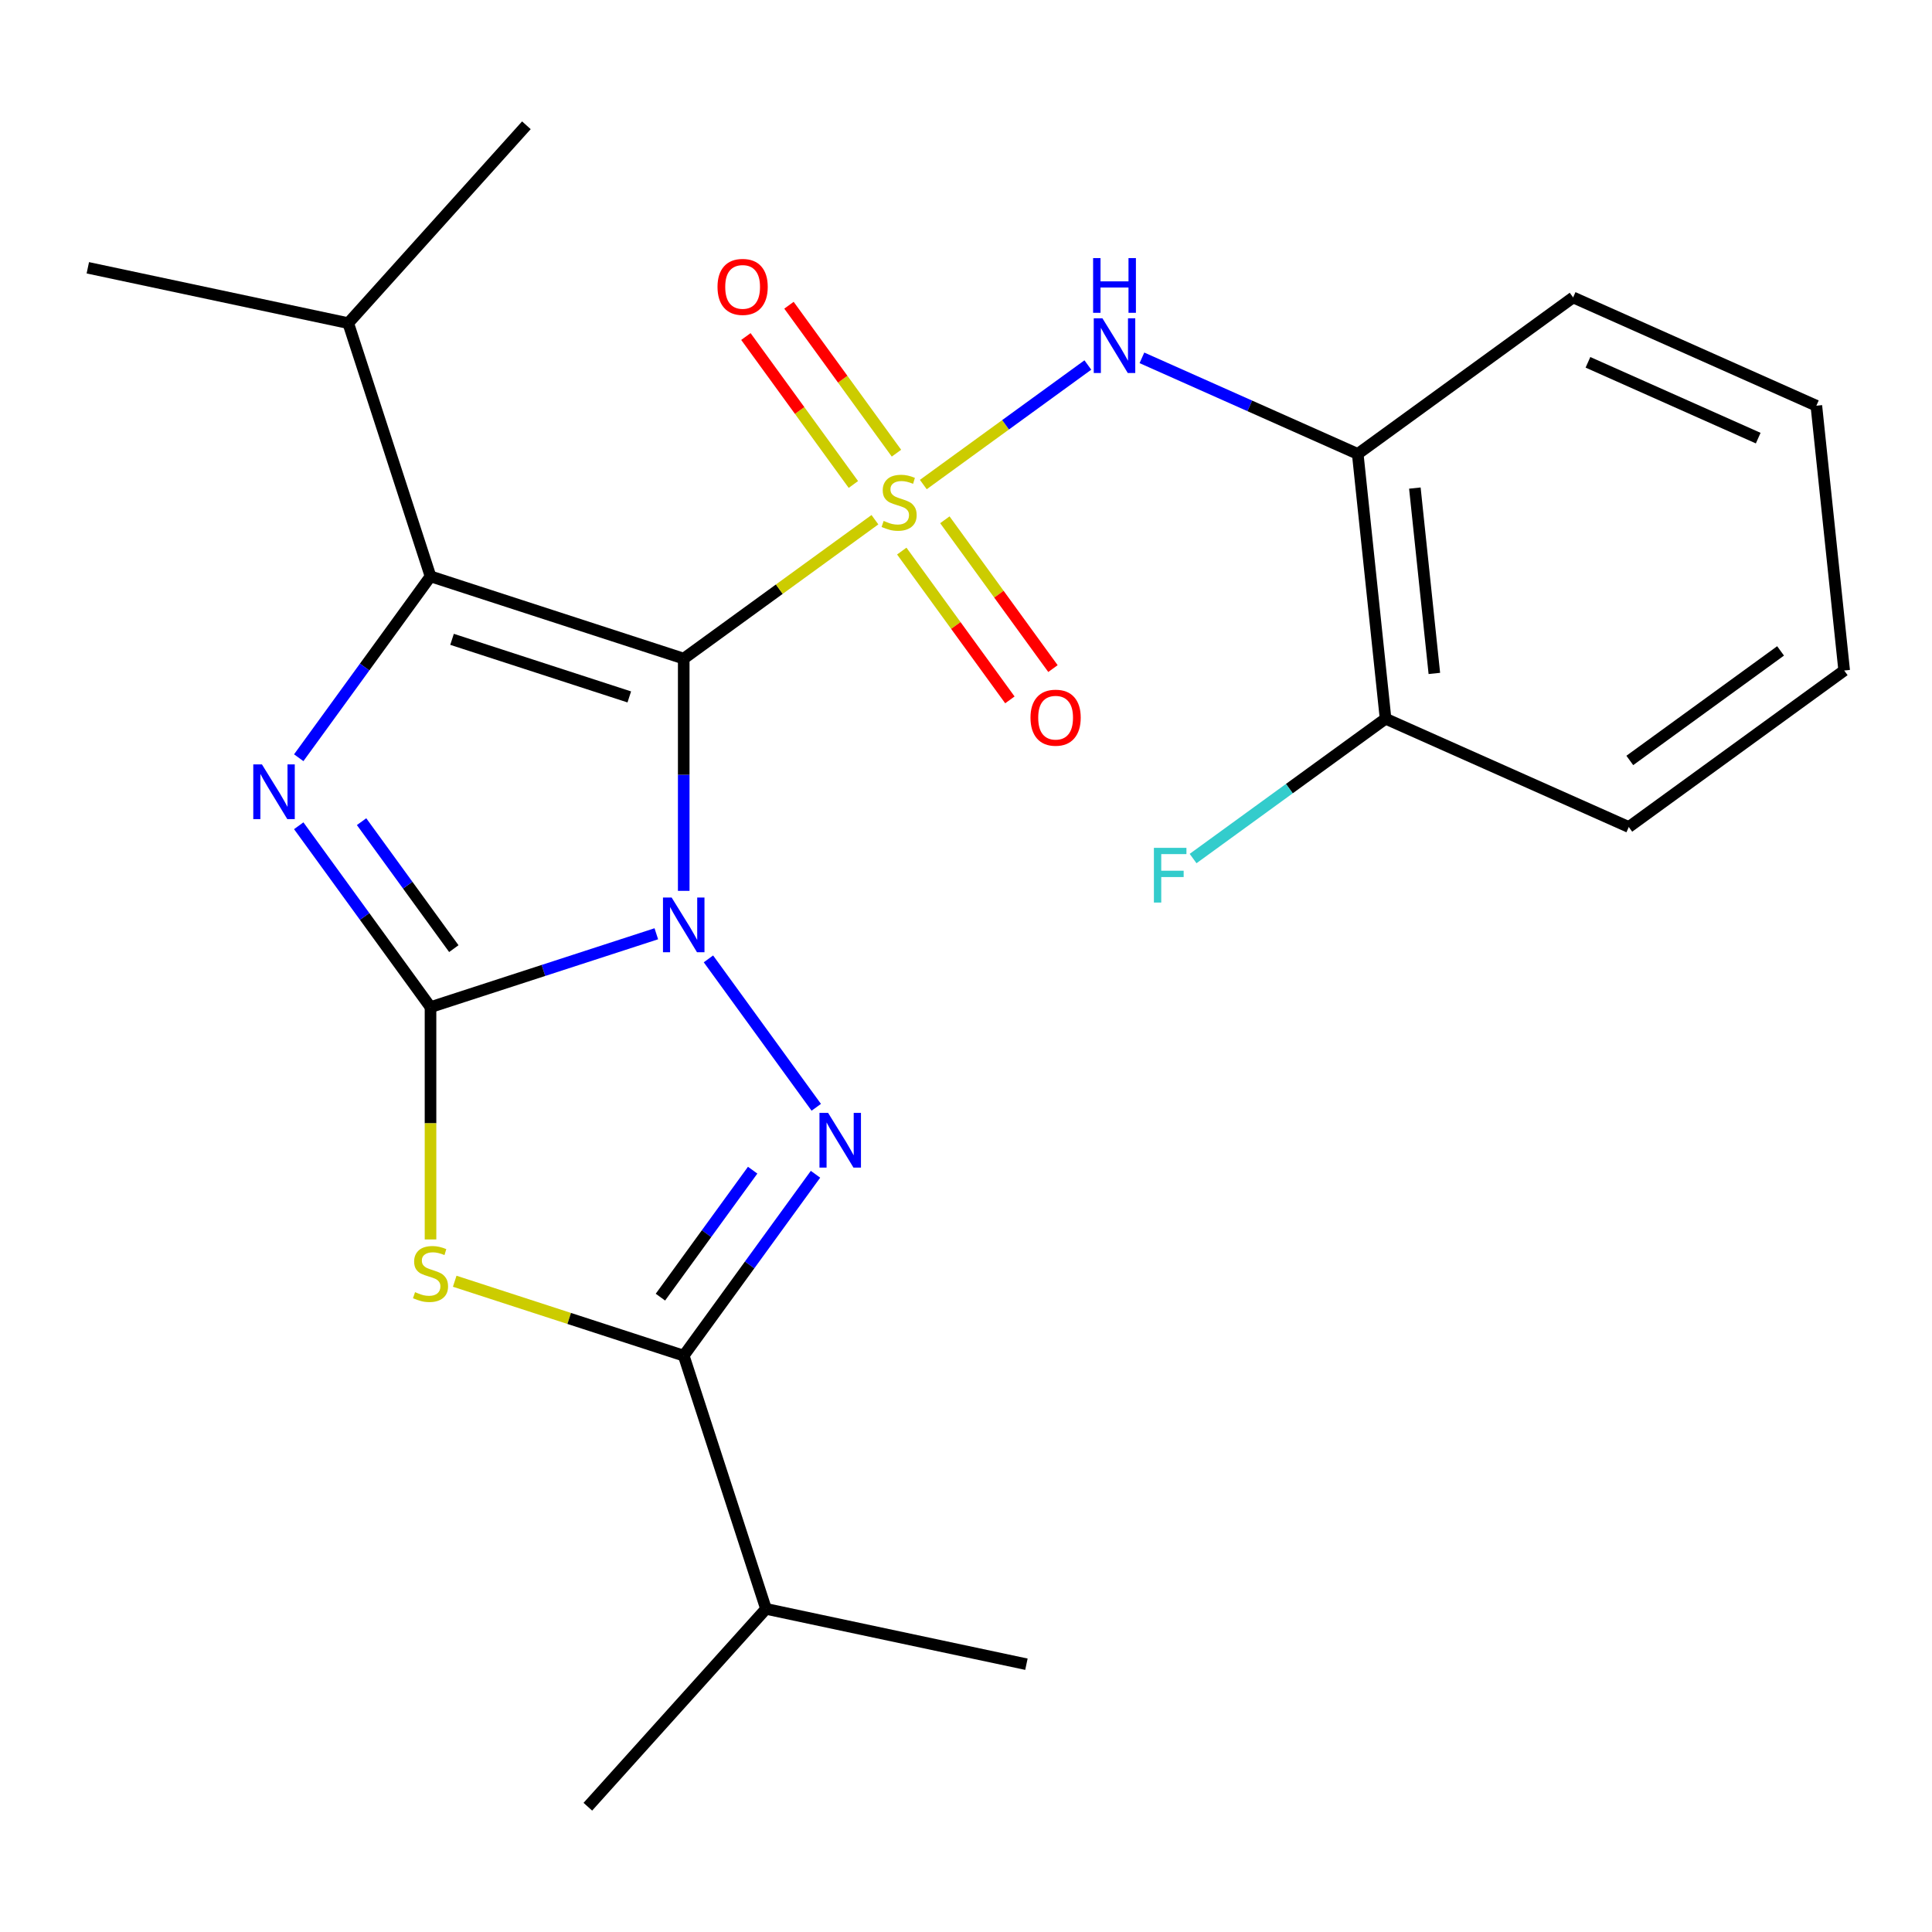 <?xml version='1.0' encoding='iso-8859-1'?>
<svg version='1.1' baseProfile='full'
              xmlns='http://www.w3.org/2000/svg'
                      xmlns:rdkit='http://www.rdkit.org/xml'
                      xmlns:xlink='http://www.w3.org/1999/xlink'
                  xml:space='preserve'
width='1000px' height='1000px' viewBox='0 0 1000 1000'>
<!-- END OF HEADER -->
<rect style='opacity:1.0;fill:#FFFFFF;stroke:none' width='1000' height='1000' x='0' y='0'> </rect>
<path class='bond-0' d='M 353.895,461.103 L 353.895,401.002' style='fill:none;fill-rule:evenodd;stroke:#0000FF;stroke-width:6px;stroke-linecap:butt;stroke-linejoin:miter;stroke-opacity:1' />
<path class='bond-0' d='M 353.895,401.002 L 353.895,340.902' style='fill:none;fill-rule:evenodd;stroke:#000000;stroke-width:6px;stroke-linecap:butt;stroke-linejoin:miter;stroke-opacity:1' />
<path class='bond-2' d='M 339.71,483.317 L 281.272,502.305' style='fill:none;fill-rule:evenodd;stroke:#0000FF;stroke-width:6px;stroke-linecap:butt;stroke-linejoin:miter;stroke-opacity:1' />
<path class='bond-2' d='M 281.272,502.305 L 222.833,521.292' style='fill:none;fill-rule:evenodd;stroke:#000000;stroke-width:6px;stroke-linecap:butt;stroke-linejoin:miter;stroke-opacity:1' />
<path class='bond-3' d='M 366.686,496.313 L 422.499,573.134' style='fill:none;fill-rule:evenodd;stroke:#0000FF;stroke-width:6px;stroke-linecap:butt;stroke-linejoin:miter;stroke-opacity:1' />
<path class='bond-1' d='M 353.895,340.902 L 403.376,304.952' style='fill:none;fill-rule:evenodd;stroke:#000000;stroke-width:6px;stroke-linecap:butt;stroke-linejoin:miter;stroke-opacity:1' />
<path class='bond-1' d='M 403.376,304.952 L 452.857,269.002' style='fill:none;fill-rule:evenodd;stroke:#CCCC00;stroke-width:6px;stroke-linecap:butt;stroke-linejoin:miter;stroke-opacity:1' />
<path class='bond-4' d='M 353.895,340.902 L 222.833,298.317' style='fill:none;fill-rule:evenodd;stroke:#000000;stroke-width:6px;stroke-linecap:butt;stroke-linejoin:miter;stroke-opacity:1' />
<path class='bond-4' d='M 325.719,360.726 L 233.976,330.917' style='fill:none;fill-rule:evenodd;stroke:#000000;stroke-width:6px;stroke-linecap:butt;stroke-linejoin:miter;stroke-opacity:1' />
<path class='bond-8' d='M 477.907,250.801 L 520.489,219.864' style='fill:none;fill-rule:evenodd;stroke:#CCCC00;stroke-width:6px;stroke-linecap:butt;stroke-linejoin:miter;stroke-opacity:1' />
<path class='bond-8' d='M 520.489,219.864 L 563.071,188.926' style='fill:none;fill-rule:evenodd;stroke:#0000FF;stroke-width:6px;stroke-linecap:butt;stroke-linejoin:miter;stroke-opacity:1' />
<path class='bond-10' d='M 466.759,285.241 L 494.736,323.749' style='fill:none;fill-rule:evenodd;stroke:#CCCC00;stroke-width:6px;stroke-linecap:butt;stroke-linejoin:miter;stroke-opacity:1' />
<path class='bond-10' d='M 494.736,323.749 L 522.714,362.257' style='fill:none;fill-rule:evenodd;stroke:#FF0000;stroke-width:6px;stroke-linecap:butt;stroke-linejoin:miter;stroke-opacity:1' />
<path class='bond-10' d='M 489.056,269.041 L 517.034,307.549' style='fill:none;fill-rule:evenodd;stroke:#CCCC00;stroke-width:6px;stroke-linecap:butt;stroke-linejoin:miter;stroke-opacity:1' />
<path class='bond-10' d='M 517.034,307.549 L 545.011,346.056' style='fill:none;fill-rule:evenodd;stroke:#FF0000;stroke-width:6px;stroke-linecap:butt;stroke-linejoin:miter;stroke-opacity:1' />
<path class='bond-11' d='M 464.006,234.562 L 436.188,196.274' style='fill:none;fill-rule:evenodd;stroke:#CCCC00;stroke-width:6px;stroke-linecap:butt;stroke-linejoin:miter;stroke-opacity:1' />
<path class='bond-11' d='M 436.188,196.274 L 408.37,157.987' style='fill:none;fill-rule:evenodd;stroke:#FF0000;stroke-width:6px;stroke-linecap:butt;stroke-linejoin:miter;stroke-opacity:1' />
<path class='bond-11' d='M 441.708,250.762 L 413.891,212.474' style='fill:none;fill-rule:evenodd;stroke:#CCCC00;stroke-width:6px;stroke-linecap:butt;stroke-linejoin:miter;stroke-opacity:1' />
<path class='bond-11' d='M 413.891,212.474 L 386.073,174.187' style='fill:none;fill-rule:evenodd;stroke:#FF0000;stroke-width:6px;stroke-linecap:butt;stroke-linejoin:miter;stroke-opacity:1' />
<path class='bond-5' d='M 222.833,521.292 L 188.729,474.351' style='fill:none;fill-rule:evenodd;stroke:#000000;stroke-width:6px;stroke-linecap:butt;stroke-linejoin:miter;stroke-opacity:1' />
<path class='bond-5' d='M 188.729,474.351 L 154.624,427.41' style='fill:none;fill-rule:evenodd;stroke:#0000FF;stroke-width:6px;stroke-linecap:butt;stroke-linejoin:miter;stroke-opacity:1' />
<path class='bond-5' d='M 234.9,491.01 L 211.026,458.151' style='fill:none;fill-rule:evenodd;stroke:#000000;stroke-width:6px;stroke-linecap:butt;stroke-linejoin:miter;stroke-opacity:1' />
<path class='bond-5' d='M 211.026,458.151 L 187.153,425.292' style='fill:none;fill-rule:evenodd;stroke:#0000FF;stroke-width:6px;stroke-linecap:butt;stroke-linejoin:miter;stroke-opacity:1' />
<path class='bond-6' d='M 222.833,521.292 L 222.833,581.413' style='fill:none;fill-rule:evenodd;stroke:#000000;stroke-width:6px;stroke-linecap:butt;stroke-linejoin:miter;stroke-opacity:1' />
<path class='bond-6' d='M 222.833,581.413 L 222.833,641.533' style='fill:none;fill-rule:evenodd;stroke:#CCCC00;stroke-width:6px;stroke-linecap:butt;stroke-linejoin:miter;stroke-opacity:1' />
<path class='bond-7' d='M 422.104,607.8 L 387.999,654.741' style='fill:none;fill-rule:evenodd;stroke:#0000FF;stroke-width:6px;stroke-linecap:butt;stroke-linejoin:miter;stroke-opacity:1' />
<path class='bond-7' d='M 387.999,654.741 L 353.895,701.683' style='fill:none;fill-rule:evenodd;stroke:#000000;stroke-width:6px;stroke-linecap:butt;stroke-linejoin:miter;stroke-opacity:1' />
<path class='bond-7' d='M 389.575,605.683 L 365.702,638.541' style='fill:none;fill-rule:evenodd;stroke:#0000FF;stroke-width:6px;stroke-linecap:butt;stroke-linejoin:miter;stroke-opacity:1' />
<path class='bond-7' d='M 365.702,638.541 L 341.829,671.4' style='fill:none;fill-rule:evenodd;stroke:#000000;stroke-width:6px;stroke-linecap:butt;stroke-linejoin:miter;stroke-opacity:1' />
<path class='bond-12' d='M 222.833,298.317 L 180.249,167.256' style='fill:none;fill-rule:evenodd;stroke:#000000;stroke-width:6px;stroke-linecap:butt;stroke-linejoin:miter;stroke-opacity:1' />
<path class='bond-25' d='M 222.833,298.317 L 188.729,345.259' style='fill:none;fill-rule:evenodd;stroke:#000000;stroke-width:6px;stroke-linecap:butt;stroke-linejoin:miter;stroke-opacity:1' />
<path class='bond-25' d='M 188.729,345.259 L 154.624,392.2' style='fill:none;fill-rule:evenodd;stroke:#0000FF;stroke-width:6px;stroke-linecap:butt;stroke-linejoin:miter;stroke-opacity:1' />
<path class='bond-24' d='M 235.359,663.168 L 294.627,682.425' style='fill:none;fill-rule:evenodd;stroke:#CCCC00;stroke-width:6px;stroke-linecap:butt;stroke-linejoin:miter;stroke-opacity:1' />
<path class='bond-24' d='M 294.627,682.425 L 353.895,701.683' style='fill:none;fill-rule:evenodd;stroke:#000000;stroke-width:6px;stroke-linecap:butt;stroke-linejoin:miter;stroke-opacity:1' />
<path class='bond-14' d='M 353.895,701.683 L 396.479,832.744' style='fill:none;fill-rule:evenodd;stroke:#000000;stroke-width:6px;stroke-linecap:butt;stroke-linejoin:miter;stroke-opacity:1' />
<path class='bond-9' d='M 591.055,185.217 L 646.908,210.084' style='fill:none;fill-rule:evenodd;stroke:#0000FF;stroke-width:6px;stroke-linecap:butt;stroke-linejoin:miter;stroke-opacity:1' />
<path class='bond-9' d='M 646.908,210.084 L 702.761,234.952' style='fill:none;fill-rule:evenodd;stroke:#000000;stroke-width:6px;stroke-linecap:butt;stroke-linejoin:miter;stroke-opacity:1' />
<path class='bond-13' d='M 702.761,234.952 L 717.166,372.003' style='fill:none;fill-rule:evenodd;stroke:#000000;stroke-width:6px;stroke-linecap:butt;stroke-linejoin:miter;stroke-opacity:1' />
<path class='bond-13' d='M 732.332,252.629 L 742.416,348.564' style='fill:none;fill-rule:evenodd;stroke:#000000;stroke-width:6px;stroke-linecap:butt;stroke-linejoin:miter;stroke-opacity:1' />
<path class='bond-16' d='M 702.761,234.952 L 814.249,153.952' style='fill:none;fill-rule:evenodd;stroke:#000000;stroke-width:6px;stroke-linecap:butt;stroke-linejoin:miter;stroke-opacity:1' />
<path class='bond-18' d='M 180.249,167.256 L 272.459,64.846' style='fill:none;fill-rule:evenodd;stroke:#000000;stroke-width:6px;stroke-linecap:butt;stroke-linejoin:miter;stroke-opacity:1' />
<path class='bond-19' d='M 180.249,167.256 L 45.455,138.605' style='fill:none;fill-rule:evenodd;stroke:#000000;stroke-width:6px;stroke-linecap:butt;stroke-linejoin:miter;stroke-opacity:1' />
<path class='bond-15' d='M 717.166,372.003 L 667.355,408.193' style='fill:none;fill-rule:evenodd;stroke:#000000;stroke-width:6px;stroke-linecap:butt;stroke-linejoin:miter;stroke-opacity:1' />
<path class='bond-15' d='M 667.355,408.193 L 617.544,444.383' style='fill:none;fill-rule:evenodd;stroke:#33CCCC;stroke-width:6px;stroke-linecap:butt;stroke-linejoin:miter;stroke-opacity:1' />
<path class='bond-17' d='M 717.166,372.003 L 843.058,428.054' style='fill:none;fill-rule:evenodd;stroke:#000000;stroke-width:6px;stroke-linecap:butt;stroke-linejoin:miter;stroke-opacity:1' />
<path class='bond-20' d='M 396.479,832.744 L 304.269,935.154' style='fill:none;fill-rule:evenodd;stroke:#000000;stroke-width:6px;stroke-linecap:butt;stroke-linejoin:miter;stroke-opacity:1' />
<path class='bond-21' d='M 396.479,832.744 L 531.274,861.395' style='fill:none;fill-rule:evenodd;stroke:#000000;stroke-width:6px;stroke-linecap:butt;stroke-linejoin:miter;stroke-opacity:1' />
<path class='bond-22' d='M 814.249,153.952 L 940.141,210.002' style='fill:none;fill-rule:evenodd;stroke:#000000;stroke-width:6px;stroke-linecap:butt;stroke-linejoin:miter;stroke-opacity:1' />
<path class='bond-22' d='M 821.922,187.538 L 910.047,226.773' style='fill:none;fill-rule:evenodd;stroke:#000000;stroke-width:6px;stroke-linecap:butt;stroke-linejoin:miter;stroke-opacity:1' />
<path class='bond-26' d='M 843.058,428.054 L 954.545,347.053' style='fill:none;fill-rule:evenodd;stroke:#000000;stroke-width:6px;stroke-linecap:butt;stroke-linejoin:miter;stroke-opacity:1' />
<path class='bond-26' d='M 843.581,393.606 L 921.622,336.906' style='fill:none;fill-rule:evenodd;stroke:#000000;stroke-width:6px;stroke-linecap:butt;stroke-linejoin:miter;stroke-opacity:1' />
<path class='bond-23' d='M 940.141,210.002 L 954.545,347.053' style='fill:none;fill-rule:evenodd;stroke:#000000;stroke-width:6px;stroke-linecap:butt;stroke-linejoin:miter;stroke-opacity:1' />
<path  class='atom-0' d='M 347.635 464.548
L 356.915 479.548
Q 357.835 481.028, 359.315 483.708
Q 360.795 486.388, 360.875 486.548
L 360.875 464.548
L 364.635 464.548
L 364.635 492.868
L 360.755 492.868
L 350.795 476.468
Q 349.635 474.548, 348.395 472.348
Q 347.195 470.148, 346.835 469.468
L 346.835 492.868
L 343.155 492.868
L 343.155 464.548
L 347.635 464.548
' fill='#0000FF'/>
<path  class='atom-2' d='M 457.382 269.622
Q 457.702 269.742, 459.022 270.302
Q 460.342 270.862, 461.782 271.222
Q 463.262 271.542, 464.702 271.542
Q 467.382 271.542, 468.942 270.262
Q 470.502 268.942, 470.502 266.662
Q 470.502 265.102, 469.702 264.142
Q 468.942 263.182, 467.742 262.662
Q 466.542 262.142, 464.542 261.542
Q 462.022 260.782, 460.502 260.062
Q 459.022 259.342, 457.942 257.822
Q 456.902 256.302, 456.902 253.742
Q 456.902 250.182, 459.302 247.982
Q 461.742 245.782, 466.542 245.782
Q 469.822 245.782, 473.542 247.342
L 472.622 250.422
Q 469.222 249.022, 466.662 249.022
Q 463.902 249.022, 462.382 250.182
Q 460.862 251.302, 460.902 253.262
Q 460.902 254.782, 461.662 255.702
Q 462.462 256.622, 463.582 257.142
Q 464.742 257.662, 466.662 258.262
Q 469.222 259.062, 470.742 259.862
Q 472.262 260.662, 473.342 262.302
Q 474.462 263.902, 474.462 266.662
Q 474.462 270.582, 471.822 272.702
Q 469.222 274.782, 464.862 274.782
Q 462.342 274.782, 460.422 274.222
Q 458.542 273.702, 456.302 272.782
L 457.382 269.622
' fill='#CCCC00'/>
<path  class='atom-4' d='M 428.635 576.035
L 437.915 591.035
Q 438.835 592.515, 440.315 595.195
Q 441.795 597.875, 441.875 598.035
L 441.875 576.035
L 445.635 576.035
L 445.635 604.355
L 441.755 604.355
L 431.795 587.955
Q 430.635 586.035, 429.395 583.835
Q 428.195 581.635, 427.835 580.955
L 427.835 604.355
L 424.155 604.355
L 424.155 576.035
L 428.635 576.035
' fill='#0000FF'/>
<path  class='atom-6' d='M 135.573 395.645
L 144.853 410.645
Q 145.773 412.125, 147.253 414.805
Q 148.733 417.485, 148.813 417.645
L 148.813 395.645
L 152.573 395.645
L 152.573 423.965
L 148.693 423.965
L 138.733 407.565
Q 137.573 405.645, 136.333 403.445
Q 135.133 401.245, 134.773 400.565
L 134.773 423.965
L 131.093 423.965
L 131.093 395.645
L 135.573 395.645
' fill='#0000FF'/>
<path  class='atom-7' d='M 214.833 668.818
Q 215.153 668.938, 216.473 669.498
Q 217.793 670.058, 219.233 670.418
Q 220.713 670.738, 222.153 670.738
Q 224.833 670.738, 226.393 669.458
Q 227.953 668.138, 227.953 665.858
Q 227.953 664.298, 227.153 663.338
Q 226.393 662.378, 225.193 661.858
Q 223.993 661.338, 221.993 660.738
Q 219.473 659.978, 217.953 659.258
Q 216.473 658.538, 215.393 657.018
Q 214.353 655.498, 214.353 652.938
Q 214.353 649.378, 216.753 647.178
Q 219.193 644.978, 223.993 644.978
Q 227.273 644.978, 230.993 646.538
L 230.073 649.618
Q 226.673 648.218, 224.113 648.218
Q 221.353 648.218, 219.833 649.378
Q 218.313 650.498, 218.353 652.458
Q 218.353 653.978, 219.113 654.898
Q 219.913 655.818, 221.033 656.338
Q 222.193 656.858, 224.113 657.458
Q 226.673 658.258, 228.193 659.058
Q 229.713 659.858, 230.793 661.498
Q 231.913 663.098, 231.913 665.858
Q 231.913 669.778, 229.273 671.898
Q 226.673 673.978, 222.313 673.978
Q 219.793 673.978, 217.873 673.418
Q 215.993 672.898, 213.753 671.978
L 214.833 668.818
' fill='#CCCC00'/>
<path  class='atom-9' d='M 570.609 164.741
L 579.889 179.741
Q 580.809 181.221, 582.289 183.901
Q 583.769 186.581, 583.849 186.741
L 583.849 164.741
L 587.609 164.741
L 587.609 193.061
L 583.729 193.061
L 573.769 176.661
Q 572.609 174.741, 571.369 172.541
Q 570.169 170.341, 569.809 169.661
L 569.809 193.061
L 566.129 193.061
L 566.129 164.741
L 570.609 164.741
' fill='#0000FF'/>
<path  class='atom-9' d='M 565.789 133.589
L 569.629 133.589
L 569.629 145.629
L 584.109 145.629
L 584.109 133.589
L 587.949 133.589
L 587.949 161.909
L 584.109 161.909
L 584.109 148.829
L 569.629 148.829
L 569.629 161.909
L 565.789 161.909
L 565.789 133.589
' fill='#0000FF'/>
<path  class='atom-11' d='M 533.382 371.469
Q 533.382 364.669, 536.742 360.869
Q 540.102 357.069, 546.382 357.069
Q 552.662 357.069, 556.022 360.869
Q 559.382 364.669, 559.382 371.469
Q 559.382 378.349, 555.982 382.269
Q 552.582 386.149, 546.382 386.149
Q 540.142 386.149, 536.742 382.269
Q 533.382 378.389, 533.382 371.469
M 546.382 382.949
Q 550.702 382.949, 553.022 380.069
Q 555.382 377.149, 555.382 371.469
Q 555.382 365.909, 553.022 363.109
Q 550.702 360.269, 546.382 360.269
Q 542.062 360.269, 539.702 363.069
Q 537.382 365.869, 537.382 371.469
Q 537.382 377.189, 539.702 380.069
Q 542.062 382.949, 546.382 382.949
' fill='#FF0000'/>
<path  class='atom-12' d='M 371.382 148.494
Q 371.382 141.694, 374.742 137.894
Q 378.102 134.094, 384.382 134.094
Q 390.662 134.094, 394.022 137.894
Q 397.382 141.694, 397.382 148.494
Q 397.382 155.374, 393.982 159.294
Q 390.582 163.174, 384.382 163.174
Q 378.142 163.174, 374.742 159.294
Q 371.382 155.414, 371.382 148.494
M 384.382 159.974
Q 388.702 159.974, 391.022 157.094
Q 393.382 154.174, 393.382 148.494
Q 393.382 142.934, 391.022 140.134
Q 388.702 137.294, 384.382 137.294
Q 380.062 137.294, 377.702 140.094
Q 375.382 142.894, 375.382 148.494
Q 375.382 154.214, 377.702 157.094
Q 380.062 159.974, 384.382 159.974
' fill='#FF0000'/>
<path  class='atom-16' d='M 597.259 438.843
L 614.099 438.843
L 614.099 442.083
L 601.059 442.083
L 601.059 450.683
L 612.659 450.683
L 612.659 453.963
L 601.059 453.963
L 601.059 467.163
L 597.259 467.163
L 597.259 438.843
' fill='#33CCCC'/>
</svg>
